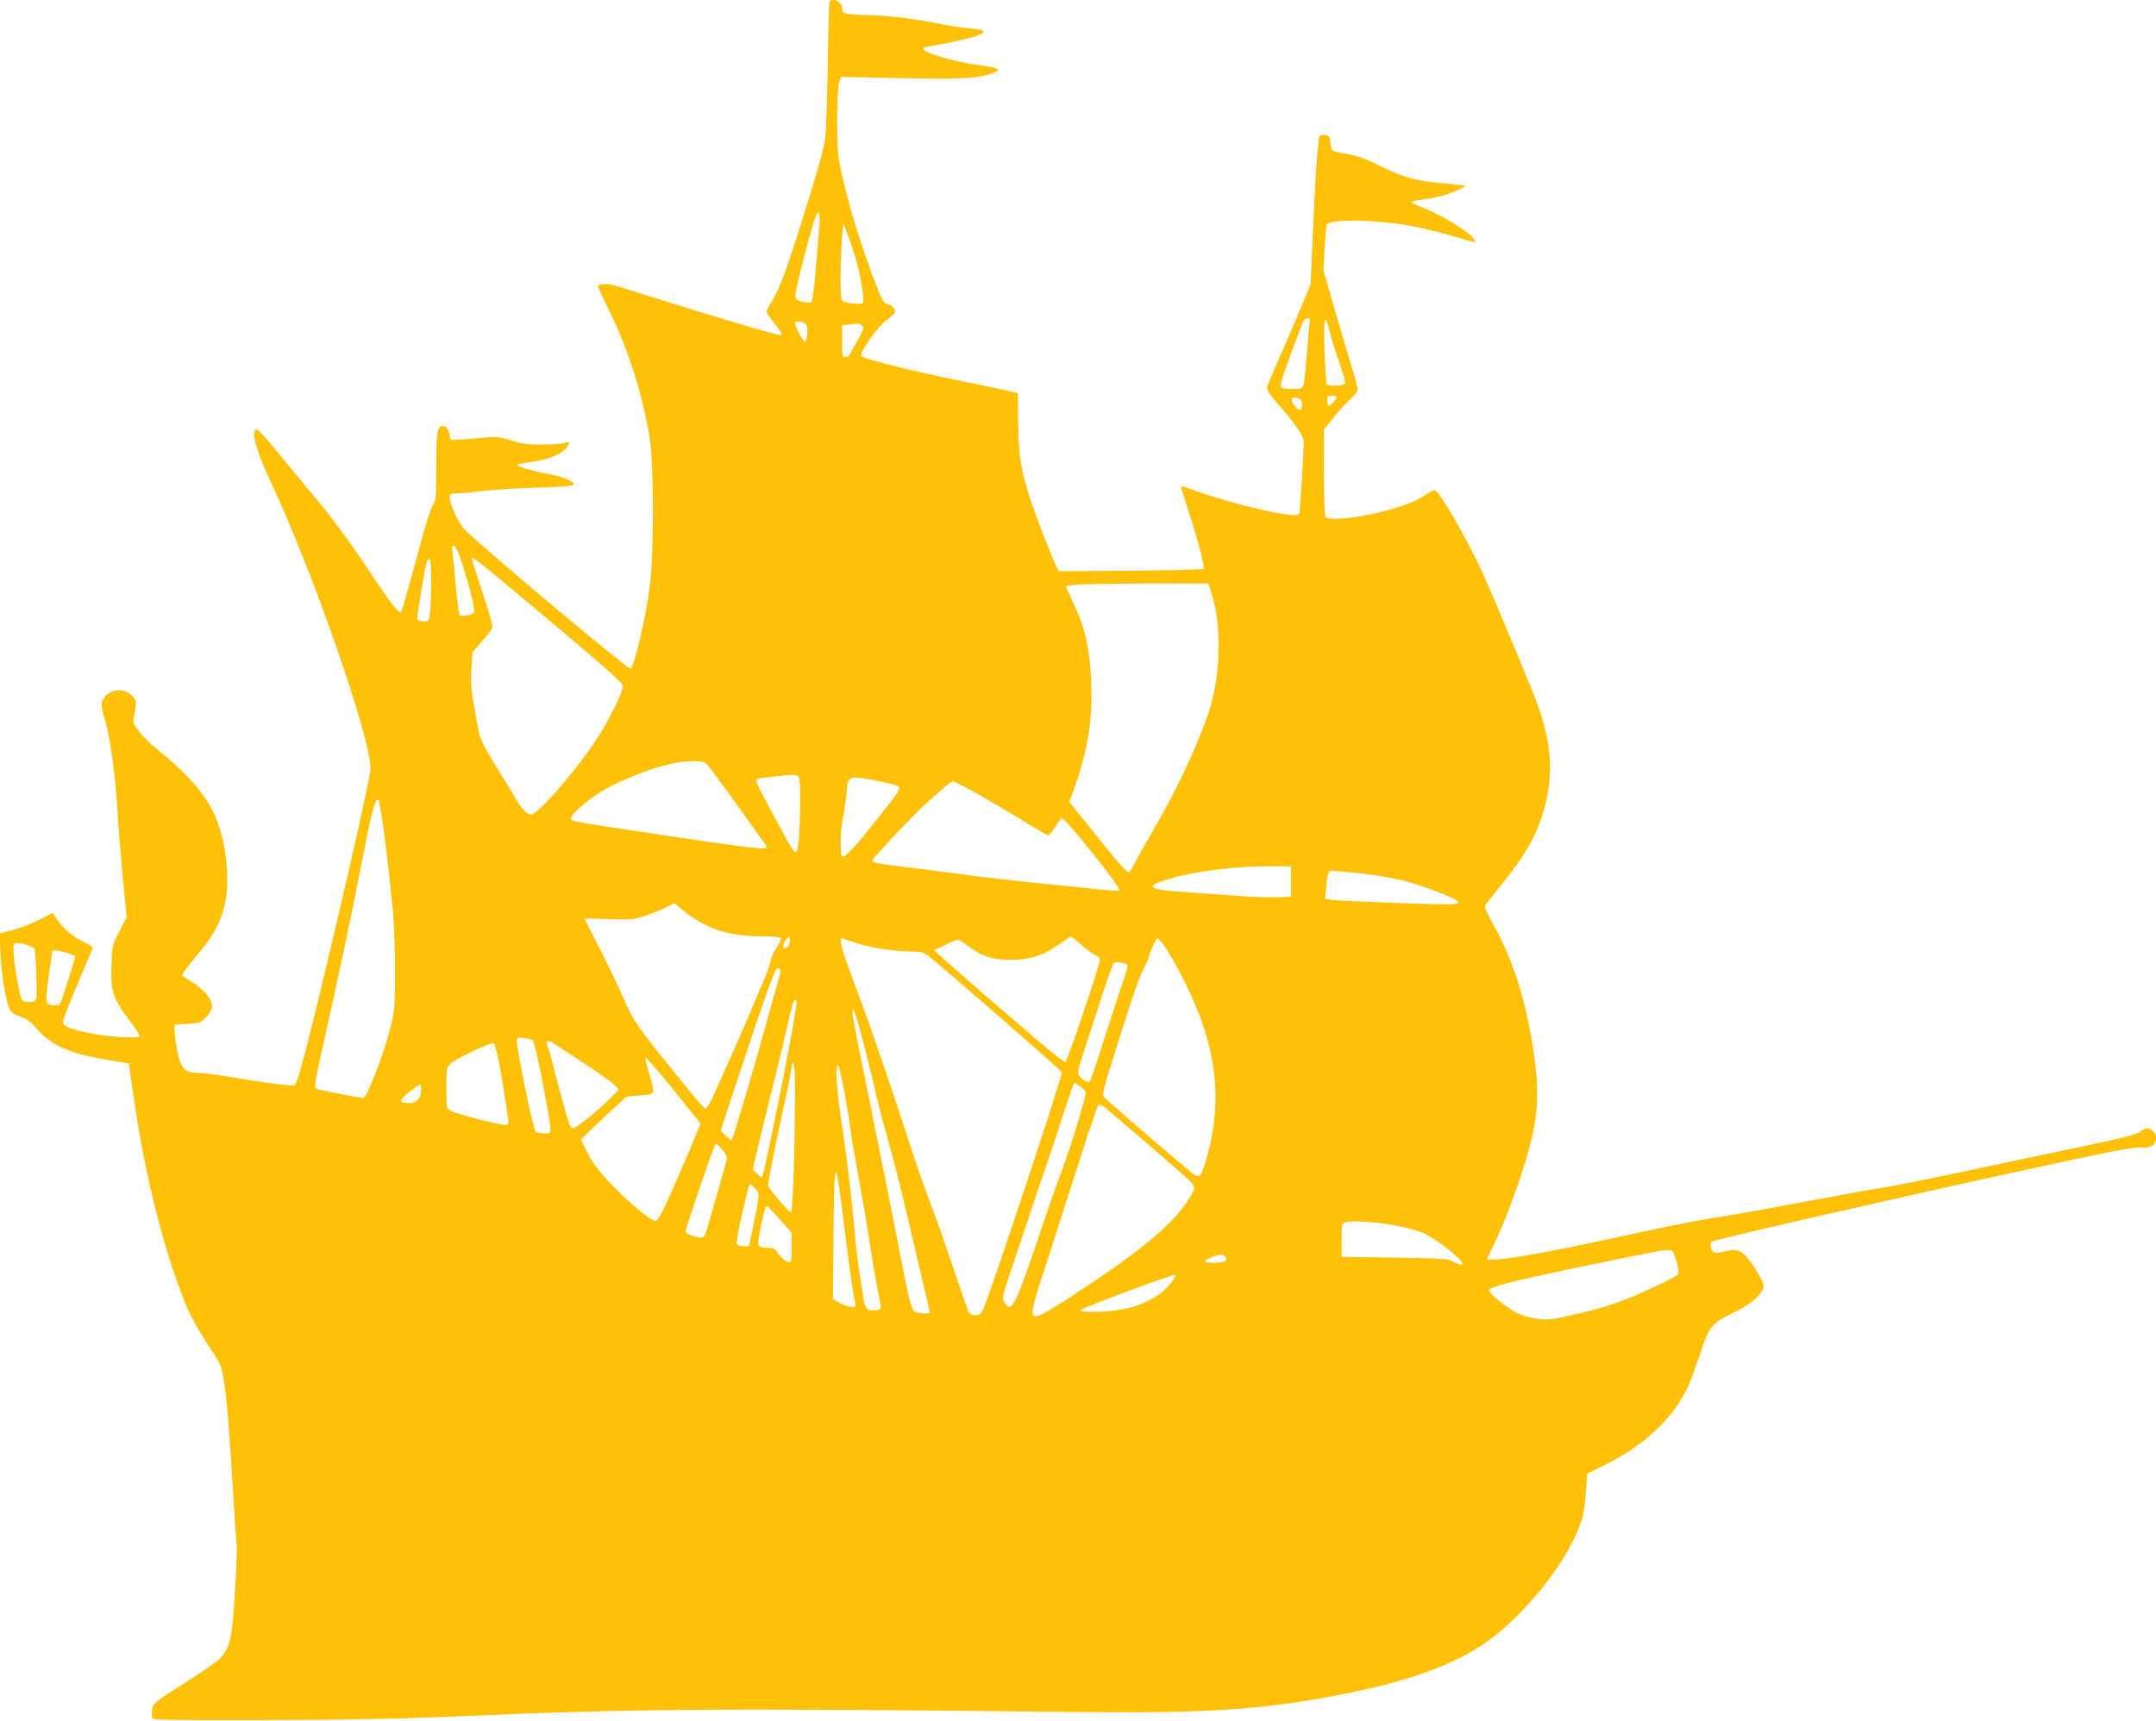 <?xml version="1.0" standalone="no"?>
<!DOCTYPE svg PUBLIC "-//W3C//DTD SVG 20010904//EN"
 "http://www.w3.org/TR/2001/REC-SVG-20010904/DTD/svg10.dtd">
<svg version="1.0" xmlns="http://www.w3.org/2000/svg"
 width="1280pt" height="1022pt" viewBox="0 0 1280 1022"
 preserveAspectRatio="xMidYMid meet">
<g transform="translate(0,1022) scale(0.1,-0.1)"
fill="#ffc107" stroke="none">
<path d="M4925 10210 c-3 -5 -8 -177 -11 -382 -3 -205 -10 -400 -15 -433 -14
-81 -52 -214 -143 -502 -92 -293 -126 -382 -171 -458 -19 -32 -35 -62 -35 -67
0 -5 20 -34 45 -65 46 -56 54 -73 34 -73 -18 0 -439 125 -694 206 -132 42
-261 82 -286 89 -46 13 -99 10 -99 -6 0 -5 33 -76 73 -157 107 -217 194 -493
234 -743 26 -162 26 -706 0 -889 -30 -210 -94 -480 -115 -480 -22 1 -904 741
-984 826 -37 40 -88 149 -88 191 0 20 5 23 38 23 21 0 89 6 152 14 63 8 209
17 324 20 115 3 214 10 219 15 17 17 -53 49 -145 66 -96 18 -188 44 -188 54 0
4 38 12 84 18 97 13 178 45 206 81 28 35 25 42 -12 31 -18 -5 -79 -9 -135 -9
-81 0 -118 5 -180 25 -78 24 -81 24 -210 12 -71 -7 -135 -11 -142 -9 -6 2 -11
13 -11 23 0 31 -19 59 -40 59 -35 0 -40 -32 -40 -240 0 -183 -2 -203 -19 -228
-11 -15 -43 -112 -71 -217 -48 -180 -105 -383 -116 -414 -9 -27 -55 31 -209
264 -100 150 -203 289 -295 400 -79 94 -188 225 -242 293 -55 67 -106 122
-114 122 -37 0 -5 -124 77 -298 251 -530 599 -1529 599 -1718 0 -22 -56 -283
-124 -580 -194 -840 -302 -1273 -325 -1297 -9 -9 -168 11 -384 48 -82 14 -170
25 -197 25 -71 0 -96 26 -115 117 -8 40 -16 94 -18 120 l-2 48 78 5 c75 5 80
7 113 42 19 21 34 47 34 58 0 48 -48 105 -130 155 -25 15 -47 29 -49 31 -5 4
29 50 103 139 122 146 166 264 165 440 0 155 -40 325 -102 430 -63 108 -164
216 -305 328 -40 32 -91 81 -113 110 -35 43 -40 56 -35 84 19 107 20 101 -12
133 -58 57 -158 33 -178 -44 -3 -15 2 -51 15 -88 34 -107 65 -327 81 -588 5
-91 20 -262 31 -381 l21 -215 -43 -85 c-43 -83 -44 -86 -47 -201 -5 -153 8
-195 99 -317 38 -51 69 -97 69 -102 0 -16 -153 -10 -269 11 -125 23 -178 41
-187 65 -4 9 33 108 85 228 50 117 91 215 91 219 0 4 -23 20 -52 34 -85 43
-128 84 -184 172 -1 1 -35 -15 -75 -37 -41 -22 -112 -50 -158 -62 l-84 -23 6
-120 c7 -127 29 -269 52 -323 11 -25 24 -35 66 -50 38 -13 62 -31 93 -67 86
-103 194 -151 425 -190 l126 -21 27 -190 c67 -469 179 -915 310 -1240 23 -57
72 -147 113 -210 40 -60 77 -119 83 -130 36 -70 55 -245 87 -800 9 -148 18
-276 20 -283 6 -18 -13 -381 -26 -487 -13 -106 -29 -148 -72 -193 -18 -18
-114 -85 -214 -148 -167 -105 -183 -118 -189 -149 -3 -18 -4 -41 -2 -52 3 -17
29 -18 668 -17 495 1 788 7 1145 22 1042 46 1591 49 3656 26 721 -9 1063 10
1469 81 452 79 750 178 963 319 205 137 443 415 546 637 48 104 58 147 67 276
l7 102 91 45 c249 121 426 288 512 482 14 32 43 112 65 178 57 172 69 187 193
247 112 53 186 118 186 162 0 38 -94 181 -132 201 -30 16 -41 17 -87 7 -73
-16 -80 -14 -92 16 -7 20 -6 30 3 39 18 17 1811 422 2347 530 109 22 190 34
212 30 66 -11 108 55 61 97 -24 22 -44 21 -75 -3 -17 -14 -87 -33 -219 -61
-106 -22 -422 -89 -703 -149 -280 -60 -559 -116 -620 -125 -60 -9 -288 -50
-505 -91 -217 -41 -444 -81 -505 -89 -60 -9 -245 -45 -410 -81 -392 -85 -563
-120 -710 -144 -116 -19 -205 -26 -205 -15 0 3 11 27 24 53 75 148 178 426
226 607 53 200 59 344 24 575 -46 308 -125 551 -245 762 -31 54 -47 93 -43
100 5 7 45 58 89 113 148 181 216 301 259 449 66 228 48 431 -64 706 -109 269
-248 599 -300 713 -92 201 -258 487 -283 487 -5 0 -31 -13 -56 -30 -59 -37
-99 -54 -205 -85 -171 -49 -369 -72 -387 -44 -5 8 -9 127 -9 266 l0 252 58 73
c33 41 78 90 100 109 25 22 42 45 42 57 0 12 -13 63 -29 114 -16 51 -62 205
-102 343 l-72 250 7 127 c4 71 9 134 12 142 10 27 160 34 345 16 157 -16 262
-39 522 -116 16 -5 17 -3 8 15 -24 43 -197 148 -323 196 -27 10 -48 21 -48 25
0 4 27 10 60 14 32 4 85 14 117 22 61 16 147 53 140 61 -3 2 -53 8 -113 13
-172 14 -245 33 -380 100 -92 46 -141 64 -204 75 -46 8 -87 18 -91 22 -4 5 -9
26 -11 48 -3 37 -6 40 -34 43 -31 3 -32 2 -37 -50 -12 -101 -18 -205 -32 -520
l-14 -317 -61 -146 c-33 -81 -90 -212 -125 -291 -35 -79 -67 -154 -71 -168 -5
-21 4 -37 53 -93 104 -118 163 -202 163 -231 -1 -85 -21 -412 -26 -427 -6 -15
-16 -17 -66 -11 -119 12 -434 95 -580 152 -32 12 -58 20 -58 17 0 -3 22 -74
49 -157 58 -179 95 -325 86 -334 -4 -4 -199 -9 -434 -11 l-427 -3 -13 28 c-35
76 -132 329 -159 414 -51 161 -65 249 -67 440 l-2 175 -46 11 c-24 7 -148 33
-273 58 -335 68 -604 136 -611 153 -9 23 101 178 150 212 25 17 47 37 50 45 7
19 -16 44 -48 52 -18 5 -31 27 -68 122 -85 222 -170 500 -206 679 -17 80 -21
139 -21 285 0 100 5 201 11 222 l11 39 366 -7 c374 -7 453 -2 546 34 45 17 22
27 -104 45 -141 19 -320 73 -320 96 0 4 17 11 38 14 202 35 322 67 322 86 0
11 -25 16 -115 24 -38 4 -110 15 -158 26 -108 24 -319 49 -408 49 -36 0 -87 3
-113 6 -42 6 -46 9 -46 35 0 38 -57 68 -75 39z m-64 -1376 c-5 -60 -16 -176
-22 -257 -8 -90 -17 -151 -24 -153 -6 -3 -29 -1 -50 4 -35 7 -40 12 -43 37 -2
28 94 403 120 468 22 55 30 13 19 -99z m192 -64 c36 -107 48 -153 67 -274 8
-52 8 -71 0 -76 -15 -10 -101 0 -117 13 -9 6 -13 44 -13 121 0 150 12 339 20
329 4 -4 23 -55 43 -113z m2723 -457 c-2 -10 -10 -94 -17 -188 -7 -93 -16
-180 -20 -192 -8 -20 -15 -23 -69 -23 -42 0 -62 4 -66 14 -3 7 6 44 20 82 74
208 109 300 118 312 16 19 40 15 34 -5z m119 -65 c10 -40 35 -122 57 -183 21
-60 36 -115 34 -122 -6 -14 -101 -19 -110 -5 -2 4 -8 92 -12 195 -8 205 1 239
31 115z m-3114 50 c12 -10 15 -26 11 -60 -2 -27 -8 -48 -13 -48 -9 0 -59 92
-59 110 0 14 43 13 61 -2z m339 -13 c10 -12 5 -27 -27 -82 -21 -38 -42 -76
-46 -85 -3 -10 -16 -18 -27 -18 -19 0 -20 6 -20 94 l0 95 38 4 c20 2 44 4 53
5 9 1 22 -5 29 -13z m2814 -427 c-13 -23 -37 -48 -46 -48 -4 0 -8 14 -8 30 0
27 3 30 31 30 21 0 28 -4 23 -12z m-226 -4 c16 -5 22 -14 22 -33 0 -15 -3 -31
-7 -34 -10 -11 -53 34 -53 55 0 20 4 21 38 12z m-4969 -966 c44 -136 83 -288
77 -303 -5 -15 -75 -30 -87 -18 -4 4 -15 87 -24 183 -8 96 -17 187 -20 203 -3
19 0 27 9 27 9 0 26 -35 45 -92z m291 -159 c552 -461 664 -559 668 -584 3 -25
-68 -173 -138 -286 -109 -175 -321 -427 -398 -473 -23 -13 -60 21 -103 96 -22
40 -56 96 -74 123 -18 28 -56 91 -85 140 -50 86 -53 96 -80 250 -23 133 -27
176 -21 256 l6 96 50 57 c28 32 56 66 63 76 11 15 4 47 -52 218 -37 111 -66
204 -66 207 0 13 45 -21 230 -176z m-470 47 c0 -67 -3 -151 -6 -185 -7 -61 -7
-61 -39 -61 -18 0 -35 6 -38 13 -4 10 46 309 58 345 3 6 9 12 15 12 6 0 10
-45 10 -124z m4636 -92 c61 -193 50 -493 -25 -708 -74 -210 -187 -451 -317
-672 -46 -79 -97 -170 -114 -203 -17 -34 -34 -61 -38 -61 -14 0 -76 71 -216
247 l-138 172 22 58 c73 195 110 382 110 562 -1 248 -30 402 -106 556 -24 50
-44 96 -44 103 0 12 205 18 635 17 l209 0 22 -71z m-2997 -1006 c24 -27 101
-131 237 -322 54 -76 103 -145 109 -152 5 -7 6 -16 3 -20 -11 -11 -242 20
-943 127 -110 17 -203 33 -207 36 -18 11 -5 34 45 78 85 75 158 119 289 175
153 65 281 99 374 100 62 0 75 -3 93 -22z m535 -64 c14 -5 16 -28 16 -148 0
-194 -10 -306 -26 -306 -7 0 -28 28 -47 63 -158 290 -187 347 -187 360 0 12
16 17 68 22 37 3 76 7 87 9 38 6 73 6 89 0z m495 -35 c52 -10 99 -23 105 -29
14 -14 3 -31 -117 -182 -134 -170 -202 -243 -215 -234 -17 10 -15 147 3 231 8
39 17 104 21 145 9 109 6 108 203 69z m564 -67 c67 -38 189 -110 271 -160 81
-51 153 -92 160 -92 6 0 24 23 41 50 16 28 35 50 41 50 22 0 352 -415 340
-427 -3 -4 -57 -1 -118 5 -62 7 -200 22 -307 32 -220 22 -405 43 -561 65 -58
8 -181 24 -275 35 -186 23 -205 27 -205 41 0 14 265 293 336 354 31 28 74 65
93 82 20 18 42 33 49 33 7 0 68 -31 135 -68z m-3543 -46 c0 -2 7 -39 14 -82
14 -75 39 -282 68 -564 7 -69 13 -231 13 -360 0 -214 -2 -244 -24 -330 -28
-111 -69 -231 -119 -349 -35 -82 -36 -83 -66 -78 -130 23 -249 47 -257 52 -15
10 -12 29 51 311 77 342 161 738 205 969 65 337 89 435 106 435 5 0 9 -2 9 -4z
m5415 -481 l0 -90 -80 -3 c-44 -2 -141 1 -215 7 -74 6 -214 15 -310 22 -256
16 -278 34 -105 84 156 45 407 74 615 71 l95 -1 0 -90z m401 50 c82 -8 201
-28 265 -44 123 -31 320 -108 327 -128 3 -10 -17 -13 -80 -13 -111 0 -612 20
-667 26 l-44 6 6 66 c6 77 14 102 32 102 7 0 79 -7 161 -15z m-3871 -311 c93
-44 193 -64 325 -64 64 0 111 -4 115 -10 4 -6 -7 -31 -24 -57 -17 -25 -34 -62
-37 -82 -4 -20 -21 -70 -39 -111 -18 -41 -54 -127 -80 -190 -27 -63 -80 -185
-118 -270 -38 -85 -85 -189 -103 -230 -19 -41 -39 -74 -45 -72 -12 3 -26 18
-159 182 -237 291 -278 350 -323 460 -24 58 -87 190 -140 294 -53 104 -97 190
-97 191 0 1 65 0 143 -3 137 -4 148 -3 223 22 43 15 99 37 123 50 l45 23 60
-50 c34 -28 93 -65 131 -83z m491 -109 c-4 -14 -13 -25 -21 -25 -20 0 -19 20
2 50 19 27 29 14 19 -25z m1738 -9 c35 -30 73 -57 85 -61 13 -4 21 -14 20 -28
-1 -34 -193 -600 -204 -604 -6 -2 -82 59 -171 134 -215 185 -498 429 -558 485
l-50 45 64 31 c35 18 69 32 77 32 7 0 36 -18 63 -39 73 -57 144 -81 243 -81
126 0 203 26 312 104 27 20 51 36 53 36 1 0 31 -24 66 -54z m-1326 10 c87 -27
215 -46 318 -46 47 0 67 -5 90 -22 71 -53 793 -682 798 -695 6 -16 -433 -1340
-466 -1405 -15 -31 -24 -38 -48 -38 -18 0 -33 7 -39 18 -5 9 -46 127 -91 262
-45 135 -108 313 -140 395 -32 83 -88 245 -125 360 -89 278 -244 730 -302 880
-96 252 -119 333 -90 322 7 -3 50 -17 95 -31z m1824 -27 c21 -30 71 -119 111
-199 190 -377 230 -701 130 -1050 -33 -116 -41 -122 -95 -78 -129 106 -505
431 -515 446 -12 17 -6 38 163 566 25 76 58 164 74 195 17 31 30 59 30 63 0
24 44 118 53 115 7 -2 29 -28 49 -58z m-6761 20 c19 -7 37 -15 42 -19 9 -8 20
-274 12 -300 -5 -15 -15 -20 -38 -20 -18 0 -37 4 -44 8 -14 9 -53 232 -53 300
0 37 3 42 24 42 12 0 38 -5 57 -11z m255 -54 l32 -13 -15 -49 c-8 -26 -28 -92
-45 -145 -31 -97 -32 -98 -63 -98 -57 0 -59 13 -36 172 12 79 21 147 21 151 0
10 64 -1 106 -18z m6277 -64 c4 -4 -6 -43 -21 -87 -16 -43 -66 -196 -112 -339
-45 -143 -86 -264 -90 -269 -12 -12 -70 32 -70 53 0 10 6 37 14 62 8 24 54
166 102 314 47 149 92 273 98 277 12 9 66 0 79 -11z m-2060 -28 c3 -5 -3 -35
-13 -68 -10 -33 -46 -161 -80 -285 -69 -250 -188 -651 -196 -659 -2 -3 -18 9
-35 25 l-30 31 105 319 c171 515 217 644 232 644 7 0 15 -3 17 -7z m97 -191
c0 -31 -59 -356 -109 -597 -82 -397 -91 -438 -97 -444 -2 -3 -16 6 -30 20
l-25 25 16 70 c9 38 44 184 79 324 35 140 78 318 96 395 46 201 50 215 60 215
6 0 10 -4 10 -8z m403 -272 c30 -118 61 -242 67 -275 7 -33 36 -145 66 -250
29 -104 85 -325 124 -490 39 -165 84 -357 100 -426 17 -70 30 -129 30 -133 0
-9 -55 -7 -82 3 -28 10 -37 47 -108 416 -46 235 -99 500 -193 965 -36 173 -68
340 -72 370 -14 106 12 37 68 -180z m-1972 45 c10 -7 43 -150 79 -349 38 -216
39 -206 -7 -206 -21 0 -44 4 -52 9 -15 9 -121 527 -113 550 4 9 16 11 45 7 22
-4 44 -9 48 -11z m290 -128 c96 -63 185 -126 198 -141 l25 -26 -40 -41 c-62
-65 -213 -189 -230 -189 -8 0 -19 12 -25 28 -12 31 -71 247 -100 365 -10 43
-23 86 -29 96 -10 20 -2 34 16 27 7 -2 90 -56 185 -119z m-497 35 c14 -61 43
-237 61 -364 6 -45 5 -48 -17 -48 -38 0 -300 69 -325 85 -22 15 -23 21 -23
135 0 106 2 122 20 140 33 33 246 134 262 124 3 -2 13 -35 22 -72z m1082 -250
l123 -154 -19 -46 c-33 -85 -146 -346 -190 -439 -27 -58 -49 -93 -58 -93 -27
0 -159 109 -260 215 -73 76 -110 125 -141 183 -22 44 -41 82 -41 85 0 3 60 61
134 130 l135 125 80 7 c95 8 92 3 56 126 -13 46 -24 89 -24 94 0 15 66 -60
205 -233z m684 71 c0 -356 -13 -754 -25 -751 -19 5 -135 144 -135 161 0 21 51
274 94 471 20 87 39 181 42 207 12 92 24 49 24 -88z m294 -43 c14 -74 30 -171
35 -215 5 -44 30 -190 55 -325 25 -135 52 -295 60 -357 9 -61 27 -169 41 -240
14 -70 25 -134 25 -140 0 -8 -14 -13 -39 -13 -59 0 -54 -11 -90 235 -11 72
-22 171 -26 220 -8 115 -51 483 -70 600 -26 163 -45 345 -38 377 5 28 7 29 14
13 4 -11 19 -81 33 -155z m1432 5 c6 -15 -94 -341 -143 -469 -20 -50 -83 -230
-140 -401 -138 -407 -157 -444 -199 -380 -16 25 -15 31 29 163 25 75 74 220
108 322 33 102 85 255 115 340 29 85 71 214 94 285 23 72 47 145 55 163 l15
34 31 -22 c17 -13 33 -28 35 -35z m-3946 15 c0 -50 -26 -80 -69 -80 -65 0 -66
13 -4 63 32 25 61 46 66 47 4 0 7 -14 7 -30z m4072 -117 c58 -48 310 -264 420
-361 118 -103 115 -95 62 -178 -82 -130 -256 -280 -559 -483 -239 -160 -331
-215 -350 -207 -25 9 -18 51 34 210 28 83 71 219 97 301 26 83 76 238 111 345
35 107 65 202 66 210 2 8 5 20 9 25 3 6 16 39 27 75 12 36 24 71 26 78 7 18
20 15 57 -15z m-2258 -302 c-4 -14 -27 -96 -51 -181 -25 -85 -52 -181 -61
-213 -8 -32 -21 -61 -29 -64 -22 -9 -103 18 -103 34 0 17 157 478 173 508 9
18 12 17 43 -19 26 -30 32 -45 28 -65z m701 -416 c20 -159 42 -325 50 -369 8
-43 15 -80 15 -82 0 -13 -61 0 -95 19 l-40 23 3 344 c1 190 5 361 8 380 l7 35
8 -30 c5 -16 25 -160 44 -320z m-514 223 c6 -11 -1 -67 -23 -167 l-31 -151
-34 0 c-20 0 -36 6 -39 15 -3 8 10 86 31 172 47 204 41 190 66 167 12 -10 25
-26 30 -36z m128 -158 l71 -81 0 -83 c0 -45 -3 -85 -6 -89 -11 -11 -49 14 -72
48 -19 30 -28 35 -60 35 -55 0 -66 11 -58 56 17 101 40 194 47 194 4 0 39 -36
78 -80z m3670 -40 c55 -11 121 -29 147 -40 93 -40 274 -190 230 -190 -10 0
-33 9 -50 19 -28 17 -60 19 -346 23 l-315 5 0 99 c0 96 1 98 25 106 39 12 199
1 309 -22z m1639 -167 c26 -67 34 -116 20 -125 -29 -20 -129 -68 -241 -117
-125 -54 -222 -84 -410 -126 -110 -24 -124 -25 -193 -14 -51 8 -92 22 -129 44
-68 42 -145 106 -145 122 0 24 184 68 820 197 264 54 264 54 278 19z m-2661
-18 c3 -9 3 -18 0 -22 -10 -10 -95 -16 -114 -8 -15 6 -11 11 22 26 49 23 84
24 92 4z m-322 -150 c-60 -78 -167 -137 -291 -160 -93 -18 -264 -21 -247 -4
17 17 558 218 561 208 2 -5 -9 -24 -23 -44z"/>
</g>
</svg>
